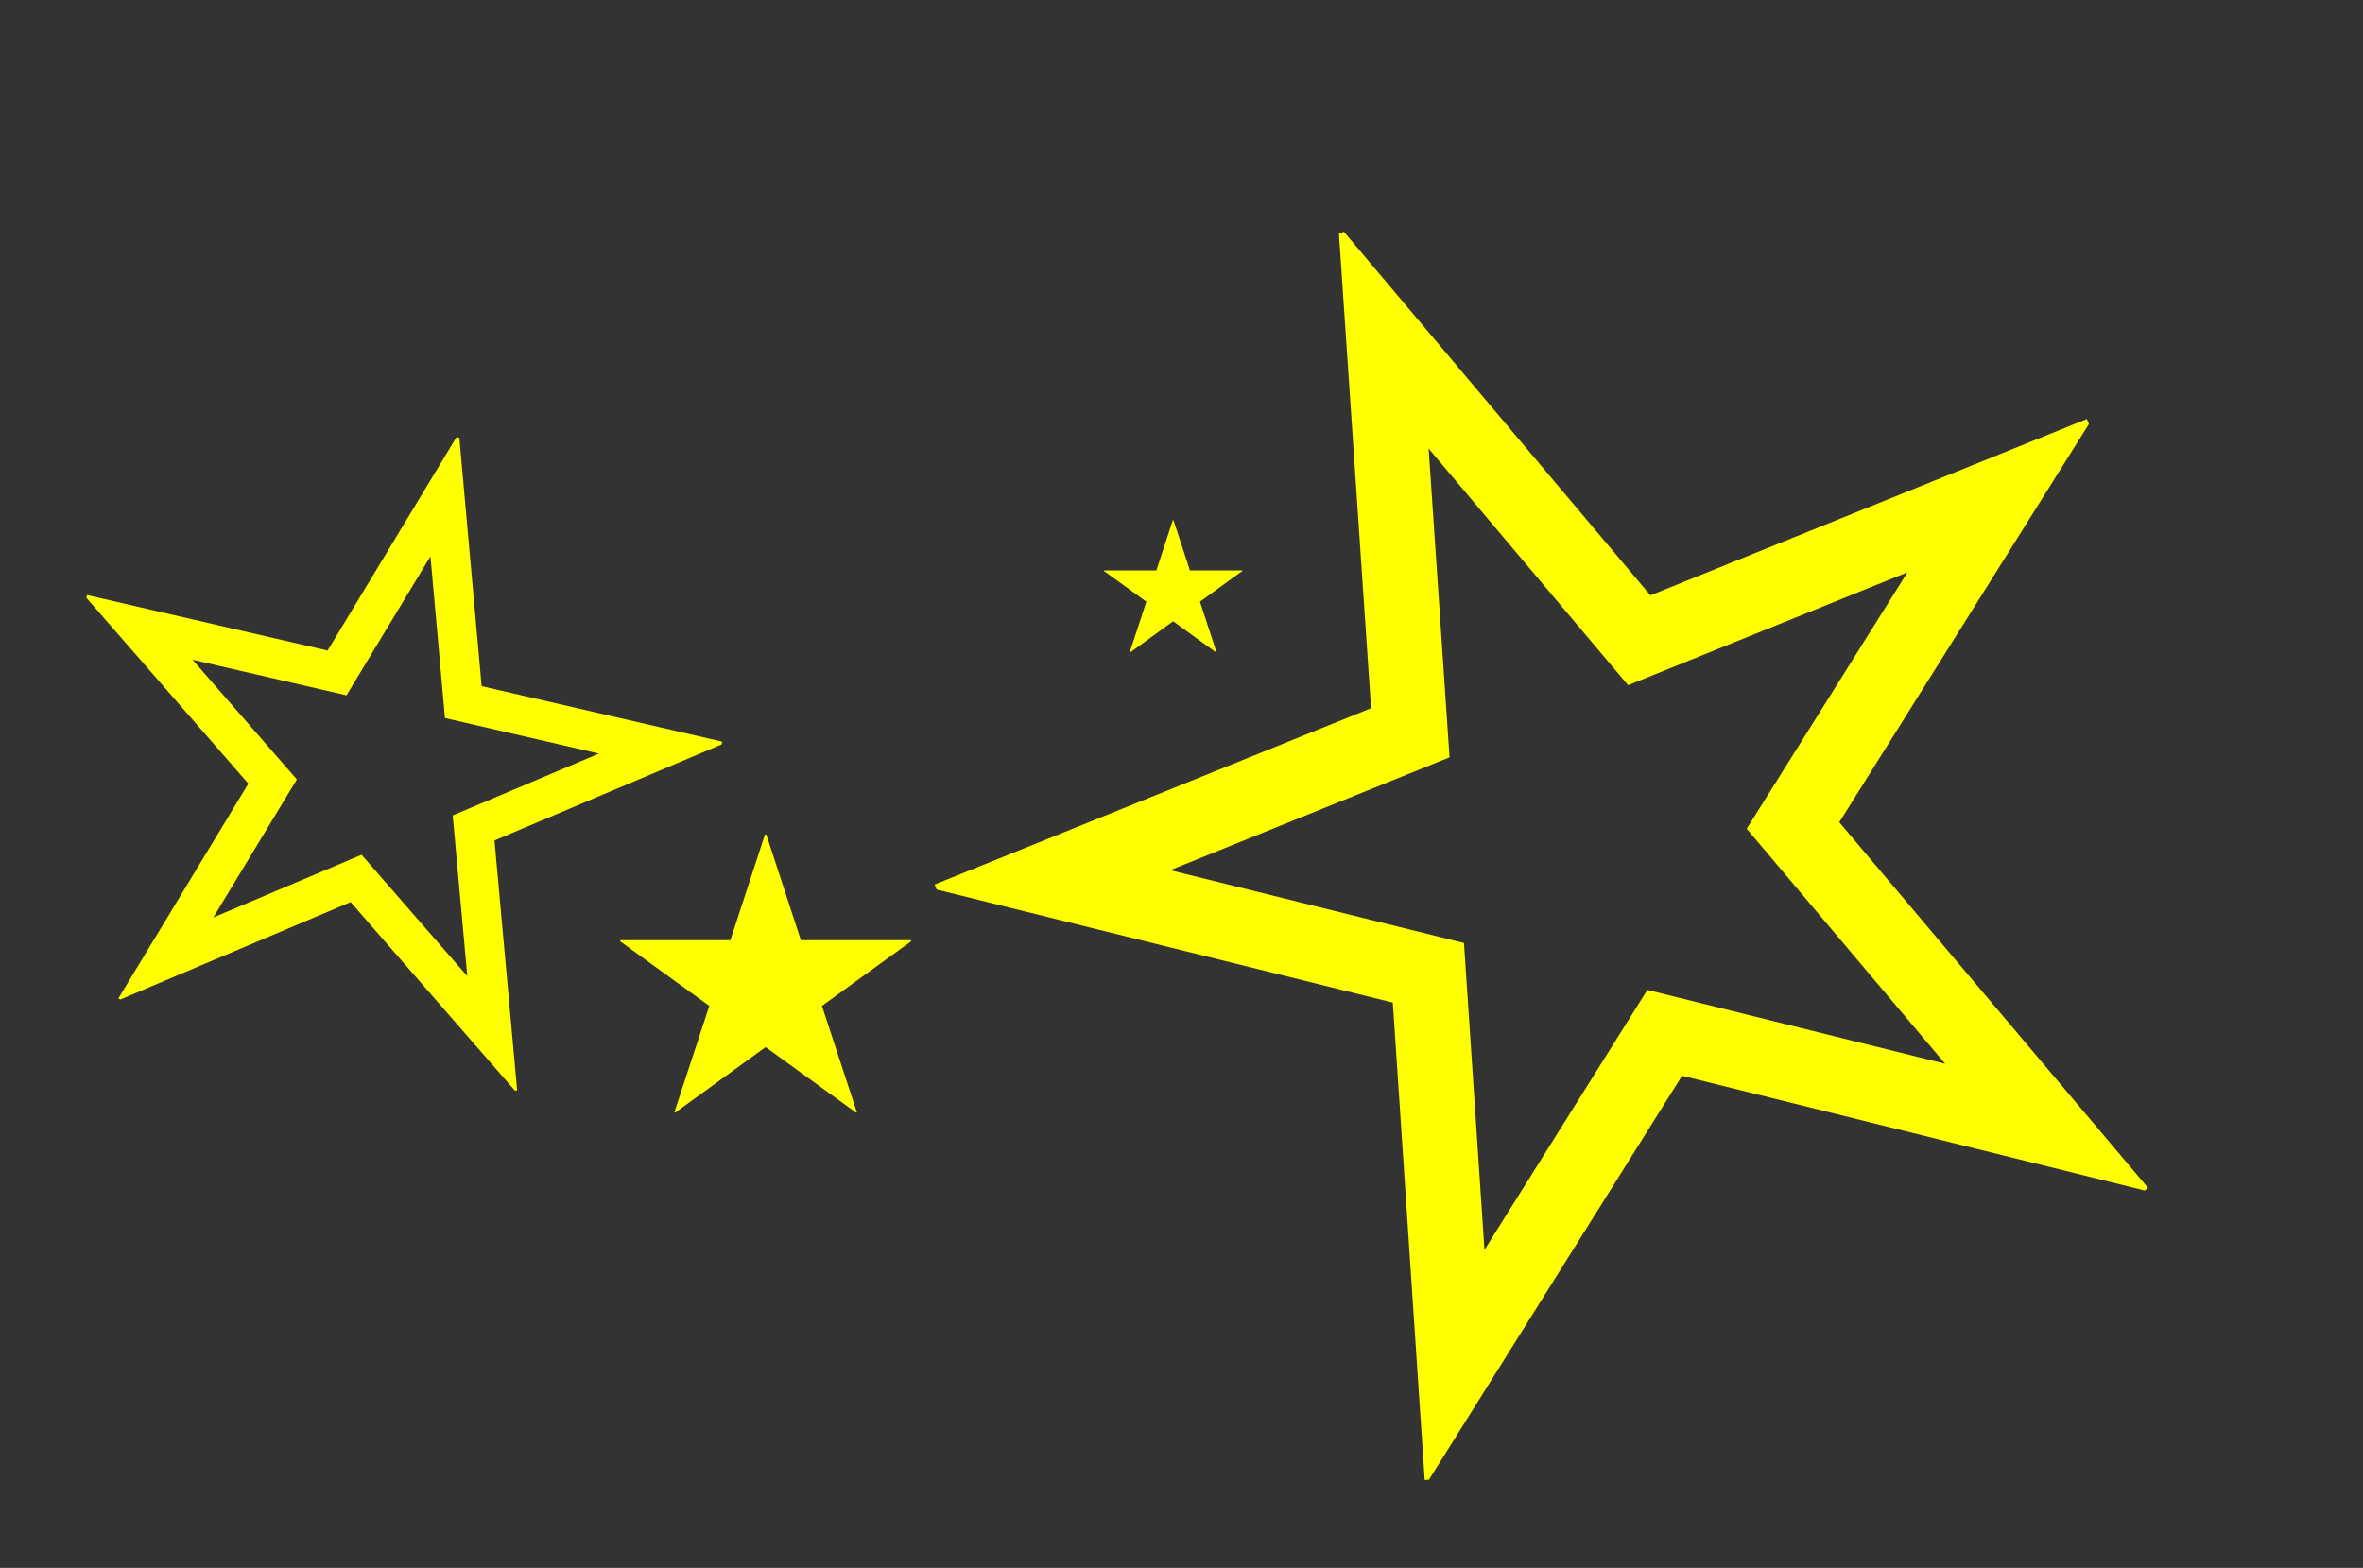 <svg id="result_obj_2" xmlns="http://www.w3.org/2000/svg" width="600.84" height="398.689" viewBox="0 0 600.84 398.689">
  <rect x="0" y="0" width="600.84" height="398.689" fill="#333333" stroke="none"/>
  <path id="パス_7978" data-name="パス 7978" d="M-5102.925,3807.276h13.32v.152l-10.771,7.8,4.225,12.864-.114.038-10.923-7.917-10.923,7.917-.115-.038,4.225-12.864-10.771-7.8v-.152h13.321l4.187-12.788h.152Z" transform="translate(5405.485 -3662.229)" fill="#ff0"/>
  <path id="パス_7975" data-name="パス 7975" d="M-4936.2,3828.615l10.59,32.349,2.255,6.889h40.183l-26.78,19.4-5.912,4.283,2.277,6.936,10.525,32.047-27.27-19.764-5.868-4.253-5.868,4.253-27.271,19.764,10.525-32.047,2.277-6.936-5.911-4.283-26.781-19.4h40.183l2.256-6.889,10.59-32.349m.359-31.044h-.718l-19.735,60.282h-62.793v.719l50.772,36.779-19.914,60.639.538.179,51.491-37.317,51.49,37.317.539-.179-19.915-60.639,50.773-36.779v-.719H-4916.1l-19.735-60.282Z" transform="translate(5780.389 -2478.623) rotate(13)" fill="#ff0"/>
  <path id="パス_7977" data-name="パス 7977" d="M-4861.08,3856.748l20.187,61.665,4.3,13.132h76.6l-51.05,36.979-11.269,8.165,4.34,13.222,20.063,61.089-51.983-37.675-11.186-8.107-11.186,8.107L-4924.251,4051l20.063-61.089,4.341-13.222-11.268-8.165-51.052-36.979h76.6l4.3-13.132,20.188-61.665m.685-59.177h-1.369l-37.62,114.912h-119.7v1.371l96.784,70.11-37.962,115.593,1.026.341,98.154-71.135,98.152,71.135,1.027-.341-37.963-115.593,96.785-70.11v-1.371h-119.7l-37.619-114.912Z" transform="translate(3425.61 -5282.851) rotate(-22)" fill="#ff0"/>
  <path id="パス_7976" data-name="パス 7976" d="M-5078.85,3821.369h28v.32l-22.64,16.4,8.88,27.04-.24.08-22.961-16.641-22.96,16.641-.24-.08,8.88-27.04-22.64-16.4v-.32h28l8.8-26.881h.32Z" transform="translate(5282.485 -3582.306)" fill="#ff0"/>
</svg>
